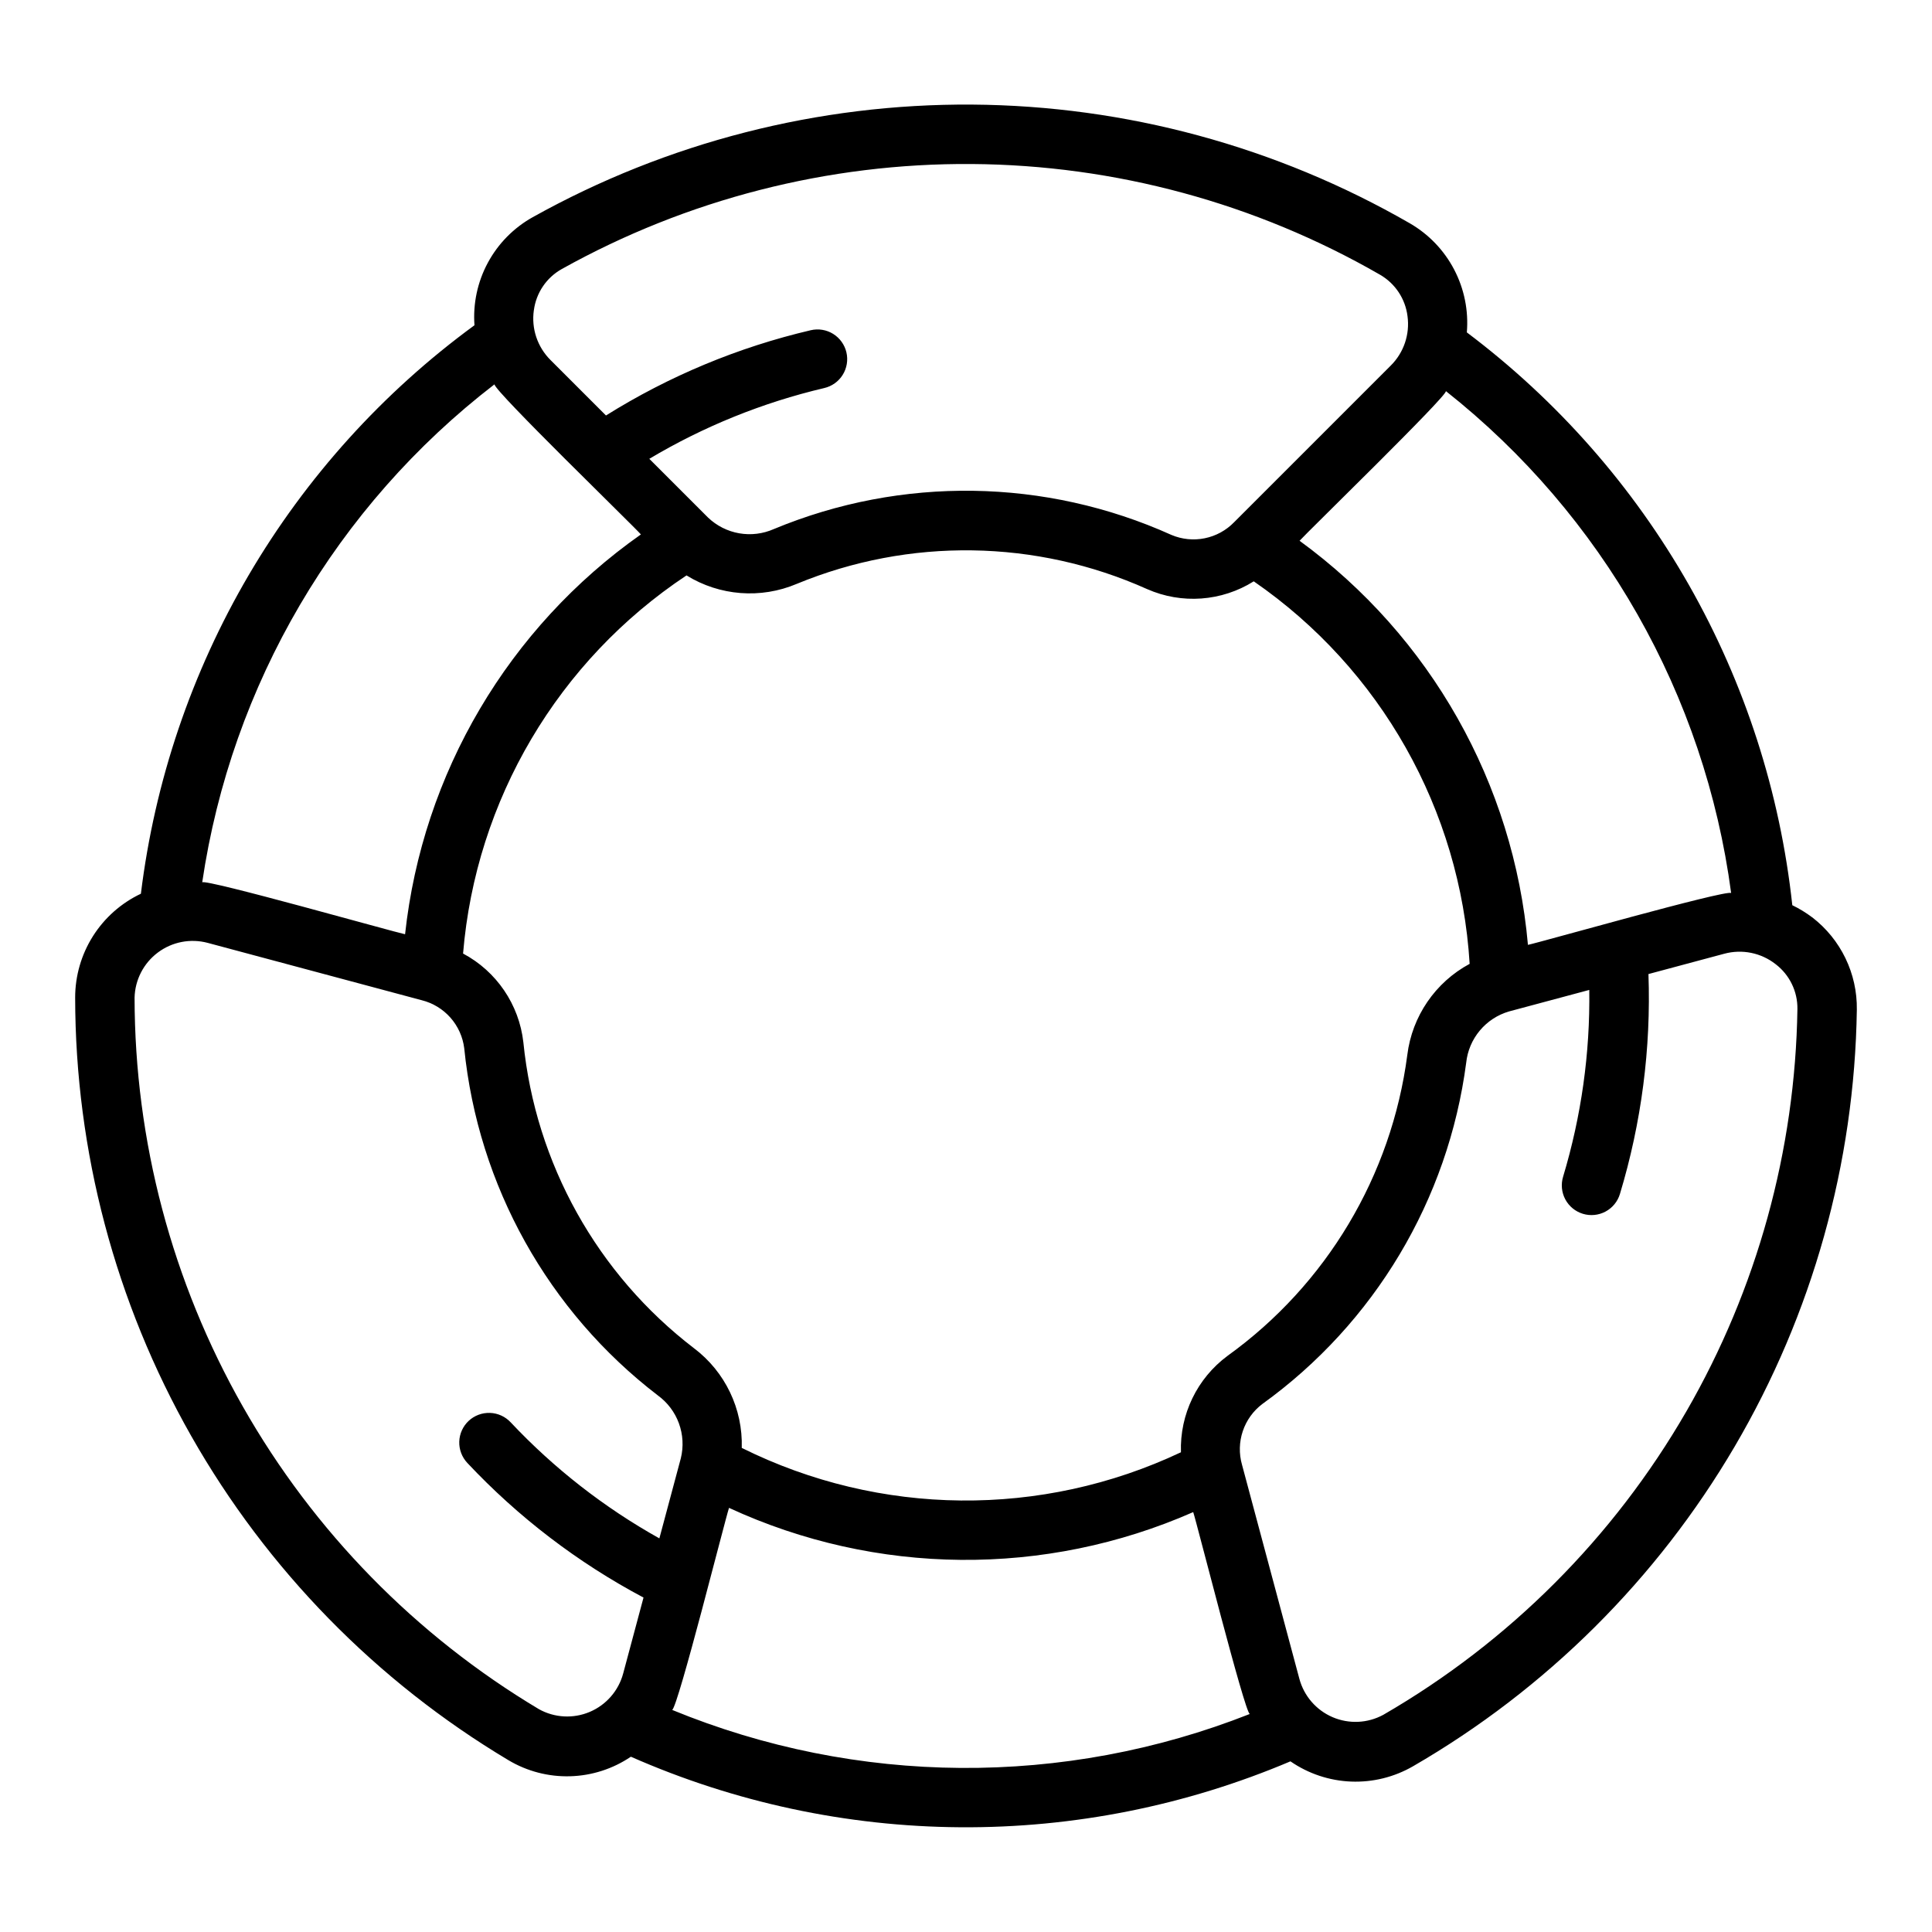 <?xml version="1.0" encoding="UTF-8"?>
<!-- Uploaded to: ICON Repo, www.iconrepo.com, Generator: ICON Repo Mixer Tools -->
<svg fill="#000000" width="800px" height="800px" version="1.1" viewBox="144 144 512 512" xmlns="http://www.w3.org/2000/svg">
 <path d="m624.24 387.1c-1.645-1.238-3.406-2.312-5.262-3.211-3.227-29.855-12.547-58.734-27.383-84.844s-34.871-48.898-58.867-66.957c0.48-5.758-0.684-11.535-3.363-16.656-2.676-5.121-6.758-9.375-11.762-12.262-35.297-20.332-75.262-31.168-116-31.453-40.734-0.281-80.844 9.996-116.42 29.836-5.035 2.809-9.164 6.996-11.898 12.07-2.738 5.074-3.965 10.824-3.547 16.574-24.246 17.738-44.598 40.258-59.805 66.168-15.203 25.91-24.934 54.664-28.594 84.48-5.215 2.469-9.617 6.363-12.703 11.238-3.082 4.871-4.719 10.52-4.719 16.289 0.039 40.734 10.637 80.766 30.758 116.18 20.121 35.418 49.082 65.016 84.051 85.906 4.938 2.949 10.613 4.434 16.363 4.269 5.75-0.16 11.336-1.957 16.098-5.18 27.508 12.121 57.207 18.488 87.27 18.695 30.062 0.211 59.848-5.734 87.523-17.469 4.738 3.269 10.305 5.129 16.059 5.359 5.754 0.23 11.453-1.18 16.438-4.062 35.254-20.402 64.621-49.598 85.23-84.73 20.613-35.137 31.766-75.016 32.371-115.75 0.148-9.578-4.242-18.66-11.84-24.5zm-21.469-6.441c-1.523-0.898-50.82 13.137-53.852 13.738v0.004c-3.773-42.758-25.836-81.801-60.52-107.09 1.652-1.918 39.34-38.566 38.773-39.664v-0.004c41.516 32.84 68.629 80.543 75.598 133.02zm-133.44 122.64c-8.078 5.969-12.703 15.527-12.367 25.566-36.93 17.449-79.816 17.023-116.39-1.156 0.316-10.336-4.402-20.18-12.652-26.41-25.633-19.625-42-48.977-45.227-81.094-1.129-9.988-7.102-18.781-15.977-23.508 3.371-40.699 25.188-77.621 59.215-100.21 8.793 5.434 19.676 6.273 29.199 2.25 29.82-12.324 63.398-11.828 92.84 1.367 9.184 4.062 19.781 3.293 28.285-2.047 33.637 23.199 54.734 60.582 57.215 101.37-9.098 4.894-15.258 13.898-16.523 24.152-4.191 32.004-21.422 60.855-47.617 79.715zm-183.85-277.08c0.598-4.602 3.336-8.652 7.387-10.918 33.195-18.512 70.621-28.102 108.63-27.836 38.008 0.262 75.297 10.371 108.23 29.344 4.012 2.32 6.707 6.387 7.277 10.984 0.652 4.805-0.98 9.641-4.418 13.062l-41.527 41.527c-2.109 2.176-4.824 3.66-7.793 4.262-2.965 0.605-6.047 0.293-8.836-0.887-33.391-15.047-71.516-15.613-105.34-1.559-2.883 1.277-6.082 1.676-9.188 1.133-3.109-0.539-5.984-1.992-8.266-4.172l-15.566-15.566c14.395-8.582 30.023-14.906 46.34-18.75 2.035-0.469 3.805-1.727 4.91-3.5 1.105-1.773 1.461-3.914 0.988-5.953-0.473-2.035-1.738-3.797-3.512-4.902-1.777-1.102-3.918-1.453-5.953-0.973-19.203 4.5-37.535 12.133-54.258 22.594l-14.707-14.707c-3.469-3.453-5.102-8.34-4.406-13.184zm-10.438 19.641c-0.008 1.801 36.754 37.426 38.805 39.77v-0.004c-35.098 24.695-57.867 63.301-62.5 105.96-2.59-0.496-52.945-14.758-53.758-13.754 7.731-52.371 35.504-99.691 77.453-131.98zm11.746 351.07h0.004c-32.629-19.492-59.652-47.109-78.426-80.156-18.777-33.047-28.664-70.395-28.703-108.4 0.121-4.723 2.398-9.125 6.18-11.953s8.648-3.766 13.211-2.547l56.727 15.199c2.938 0.738 5.582 2.348 7.59 4.617 2.004 2.269 3.277 5.09 3.652 8.098 3.676 36.438 22.246 69.734 51.312 92.012 2.551 1.855 4.496 4.426 5.578 7.387 1.086 2.961 1.266 6.176 0.52 9.242l-5.695 21.258c-14.629-8.176-27.918-18.547-39.402-30.754-1.426-1.527-3.398-2.43-5.488-2.5-2.086-0.074-4.121 0.688-5.648 2.113-1.523 1.426-2.422 3.402-2.492 5.492-0.066 2.09 0.699 4.117 2.129 5.644 13.5 14.379 29.277 26.438 46.699 35.688l-5.383 20.098c-1.223 4.586-4.496 8.352-8.867 10.203-4.371 1.848-9.352 1.578-13.492-0.738zm35.348 0.219c1.609-0.996 14.031-50.52 15.062-53.547h0.004c38.949 17.98 83.738 18.391 123.01 1.121 0.895 2.574 13.664 53.188 14.996 53.5-49.246 19.434-104.1 19.047-153.07-1.074zm268.74-79.07c-19.258 33.359-46.941 61.07-80.281 80.359-4.148 2.258-9.102 2.492-13.445 0.629-4.34-1.863-7.586-5.613-8.809-10.18l-15.199-56.727v0.004c-0.828-2.914-0.758-6.008 0.203-8.879 0.961-2.871 2.769-5.387 5.184-7.211 29.715-21.402 49.27-54.133 54.027-90.445 0.328-3.137 1.586-6.106 3.609-8.523 2.019-2.422 4.719-4.184 7.746-5.066l21.262-5.699c0.234 16.758-2.106 33.453-6.938 49.5-0.609 2-0.398 4.156 0.582 6 0.984 1.844 2.656 3.219 4.656 3.828 1.996 0.609 4.156 0.395 5.996-0.586 1.844-0.984 3.219-2.66 3.824-4.66 5.707-18.883 8.262-38.574 7.562-58.289l20.094-5.387c4.723-1.277 9.773-0.25 13.617 2.777 3.688 2.816 5.828 7.219 5.766 11.859-0.57 37.496-10.707 74.223-29.457 106.7z"/>
</svg>